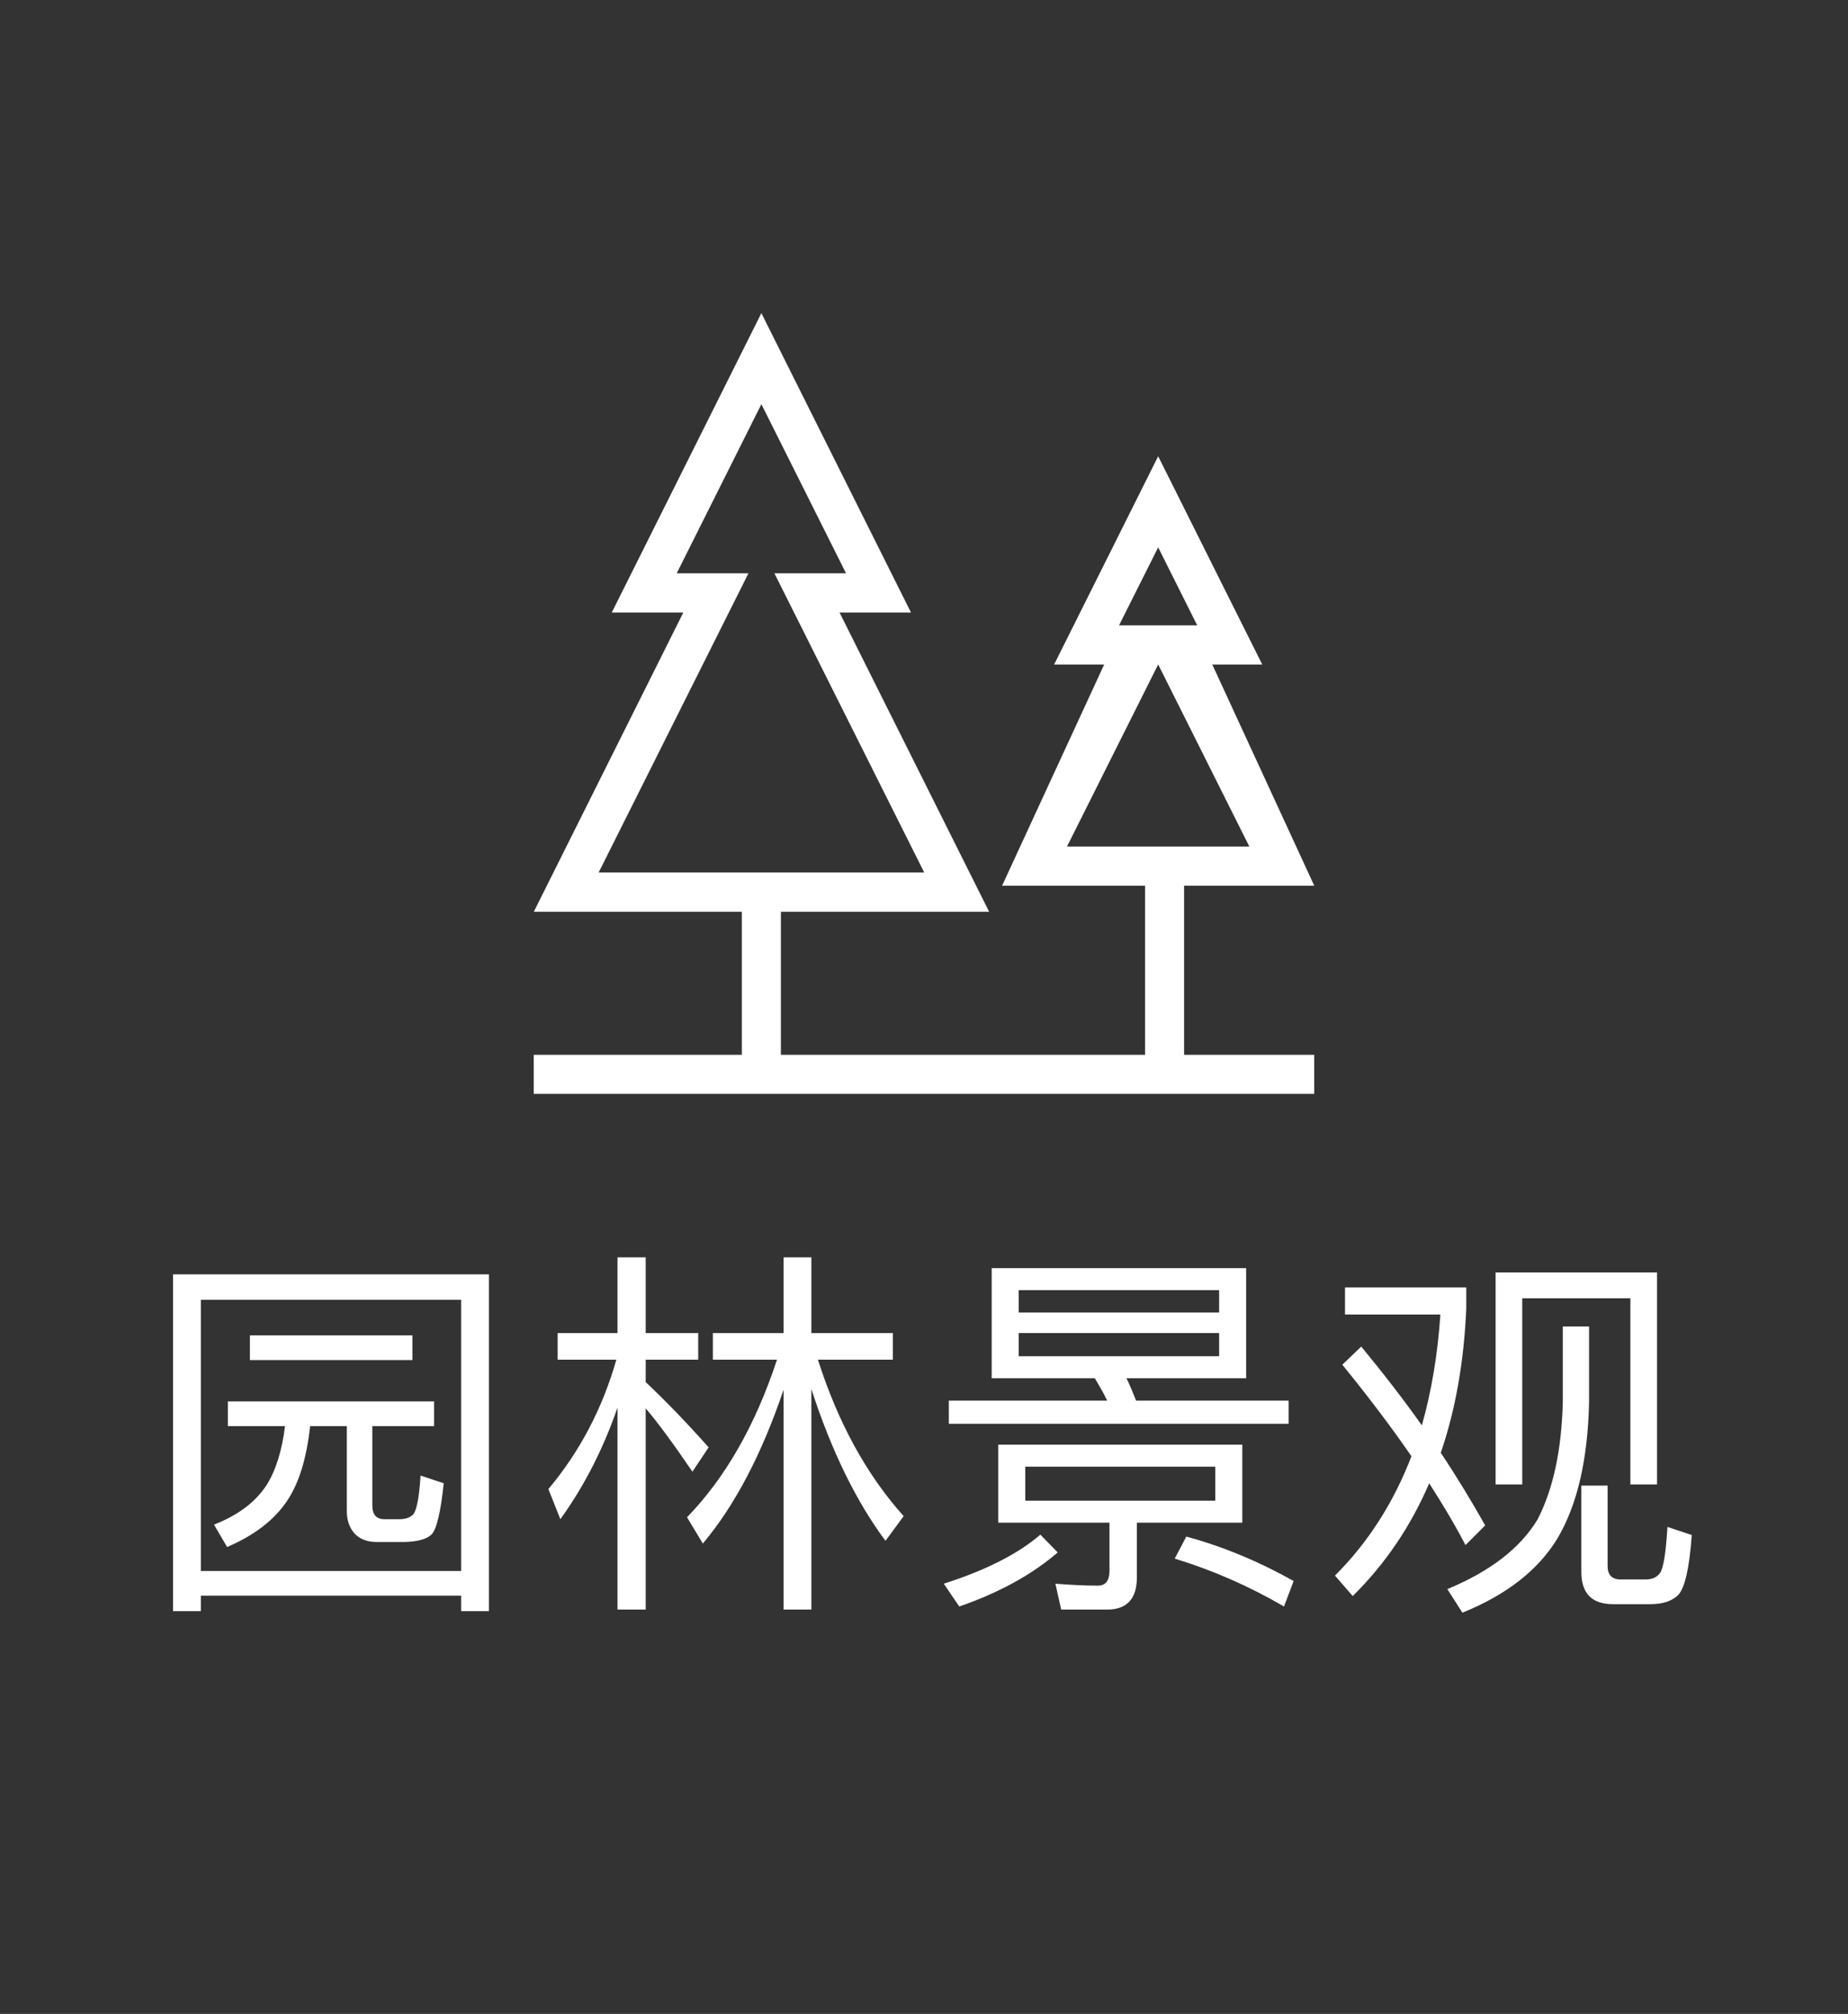 <?xml version="1.0" encoding="UTF-8"?>
<svg width="67px" height="73px" viewBox="0 0 67 73" version="1.1" xmlns="http://www.w3.org/2000/svg" xmlns:xlink="http://www.w3.org/1999/xlink">
    <rect x="0" y="0" width="67" height="73" fill="#333333" stroke="none"/>
    <title>p7-2@1x</title>
    <g id="首页" stroke="none" stroke-width="1" fill="none" fill-rule="evenodd">
        <g id="桌面端-HD" transform="translate(-2169, -1065)" fill-rule="nonzero">
            <g id="编组-26" transform="translate(1922, 972)">
                <g id="p7备份" transform="translate(247, 93)">
                    <g id="园林景观" transform="translate(6.274, 45.576)" fill="#FFFFFF">
                        <path d="M11.452,0.616 L0,0.616 L0,12.824 L1.008,12.824 L1.008,12.264 L10.444,12.264 L10.444,12.824 L11.452,12.824 L11.452,0.616 Z M1.008,11.368 L1.008,1.54 L10.444,1.54 L10.444,11.368 L1.008,11.368 Z M2.786,2.828 L2.786,3.724 L8.68,3.724 L8.68,2.828 L2.786,2.828 Z M1.988,5.222 L1.988,6.118 L4.06,6.118 C3.948,7.014 3.724,7.728 3.388,8.26 C2.982,8.876 2.352,9.352 1.484,9.688 L1.96,10.5 C2.94,10.08 3.682,9.52 4.158,8.792 C4.578,8.148 4.844,7.266 4.97,6.118 L6.3,6.118 L6.3,9.198 C6.3,9.52 6.384,9.786 6.58,10.01 C6.762,10.206 7.028,10.318 7.378,10.318 L8.4,10.318 C8.862,10.304 9.184,10.22 9.366,10.052 C9.562,9.856 9.702,9.226 9.814,8.19 L8.974,7.91 C8.918,8.778 8.82,9.268 8.652,9.366 C8.54,9.45 8.4,9.492 8.204,9.492 L7.672,9.492 C7.364,9.492 7.224,9.324 7.224,8.988 L7.224,6.118 L9.464,6.118 L9.464,5.222 L1.988,5.222 Z" id="形状"></path>
                        <path d="M19.572,2.744 L19.572,3.71 L21.896,3.71 C21.112,6.09 20.02,7.994 18.634,9.422 L19.208,10.374 C20.384,8.974 21.35,7.112 22.134,4.802 L22.134,12.768 L23.142,12.768 L23.142,4.774 C23.87,7.014 24.766,8.848 25.83,10.276 L26.488,9.38 C25.144,7.882 24.108,5.992 23.38,3.71 L26.096,3.71 L26.096,2.744 L23.142,2.744 L23.142,0 L22.134,0 L22.134,2.744 L19.572,2.744 Z M13.944,2.744 L13.944,3.71 L16.072,3.71 C15.568,5.474 14.756,7.028 13.608,8.4 L14.042,9.492 C14.91,8.288 15.596,6.944 16.114,5.446 L16.114,12.768 L17.136,12.768 L17.136,5.474 C17.612,6.034 18.172,6.804 18.83,7.77 L19.418,6.888 C18.634,6.006 17.878,5.222 17.136,4.522 L17.136,3.71 L19.04,3.71 L19.04,2.744 L17.136,2.744 L17.136,0 L16.114,0 L16.114,2.744 L13.944,2.744 Z" id="形状"></path>
                        <path d="M29.918,6.79 L29.918,9.618 L33.95,9.618 L33.95,11.368 C33.95,11.718 33.81,11.9 33.53,11.9 C33.04,11.9 32.522,11.872 31.99,11.83 L32.2,12.768 L33.866,12.768 C34.58,12.768 34.944,12.376 34.944,11.606 L34.944,9.618 L38.766,9.618 L38.766,6.79 L29.918,6.79 Z M37.786,8.82 L30.898,8.82 L30.898,7.588 L37.786,7.588 L37.786,8.82 Z M29.68,0.392 L29.68,4.382 L33.418,4.382 C33.572,4.634 33.726,4.9 33.866,5.194 L28.126,5.194 L28.126,6.034 L40.446,6.034 L40.446,5.194 L34.916,5.194 C34.804,4.914 34.692,4.634 34.566,4.382 L38.906,4.382 L38.906,0.392 L29.68,0.392 Z M37.926,3.584 L30.66,3.584 L30.66,2.744 L37.926,2.744 L37.926,3.584 Z M30.66,2.002 L30.66,1.19 L37.926,1.19 L37.926,2.002 L30.66,2.002 Z M36.736,10.122 L36.316,10.92 C37.688,11.34 39.004,11.914 40.278,12.656 L40.628,11.732 C39.382,11.032 38.08,10.486 36.736,10.122 Z M31.444,10.052 C30.632,10.752 29.47,11.34 27.944,11.83 L28.504,12.656 C29.96,12.152 31.15,11.494 32.074,10.696 L31.444,10.052 Z" id="形状"></path>
                        <path d="M53.802,0.546 L47.95,0.546 L47.95,8.232 L48.916,8.232 L48.916,1.484 L52.836,1.484 L52.836,8.232 L53.802,8.232 L53.802,0.546 Z M53.564,12.572 C54.012,12.572 54.348,12.46 54.572,12.236 C54.81,11.984 54.978,11.256 55.062,10.066 L54.18,9.772 C54.124,10.696 54.04,11.242 53.914,11.438 C53.802,11.592 53.634,11.676 53.396,11.676 L52.486,11.676 C52.164,11.676 52.01,11.508 52.01,11.186 L52.01,8.274 L51.058,8.274 L51.058,11.396 C51.058,12.18 51.436,12.572 52.206,12.572 L53.564,12.572 Z M50.386,2.506 L50.386,5.236 C50.344,6.986 50.036,8.4 49.476,9.492 C48.846,10.542 47.754,11.382 46.2,12.026 L46.746,12.88 C48.342,12.236 49.49,11.34 50.19,10.192 C50.918,8.96 51.296,7.308 51.338,5.236 L51.338,2.506 L50.386,2.506 Z M43.078,3.234 L42.392,3.892 C43.316,5.026 44.156,6.132 44.898,7.21 C44.254,8.89 43.33,10.332 42.126,11.536 L42.77,12.278 C43.946,11.116 44.87,9.758 45.542,8.19 C46.018,8.932 46.466,9.674 46.858,10.43 L47.572,9.716 C47.082,8.848 46.55,7.966 45.962,7.084 C46.494,5.53 46.802,3.794 46.886,1.862 L46.886,1.092 L42.49,1.092 L42.49,2.072 L45.948,2.072 C45.85,3.514 45.626,4.858 45.276,6.09 C44.604,5.138 43.862,4.186 43.078,3.234 Z" id="形状"></path>
                    </g>
                    <g id="icon-yl" transform="translate(16, 8)">
                        <rect id="矩形" fill="#000000" opacity="0" x="0" y="0" width="35" height="35"></rect>
                        <path d="M26.93,24.107 L31.65,24.107 L27.952,16.088 L29.764,16.088 L25.99,8.538 L22.217,16.088 L24.032,16.088 L20.33,24.107 L25.515,24.107 L25.515,30.235 L12.312,30.235 L12.312,25.05 L19.862,25.05 L14.438,14.202 L17.028,14.202 L11.604,3.35 L6.18,14.202 L8.774,14.202 L3.353,25.05 L10.896,25.05 L10.896,30.235 L3.35,30.235 L3.35,31.65 L31.647,31.65 L31.647,30.235 L26.93,30.235 L26.93,24.107 Z M5.705,23.625 L11.136,12.78 L8.535,12.78 L11.604,6.651 L14.673,12.78 L12.076,12.78 L17.507,23.625 L5.705,23.625 Z M25.99,11.84 L27.405,14.667 L24.572,14.667 L25.99,11.84 Z M22.685,22.685 L25.99,16.085 L29.295,22.685 L22.685,22.685 L22.685,22.685 Z" id="形状" fill="#FFFFFF"></path>
                    </g>
                </g>
            </g>
        </g>
    </g>
</svg>